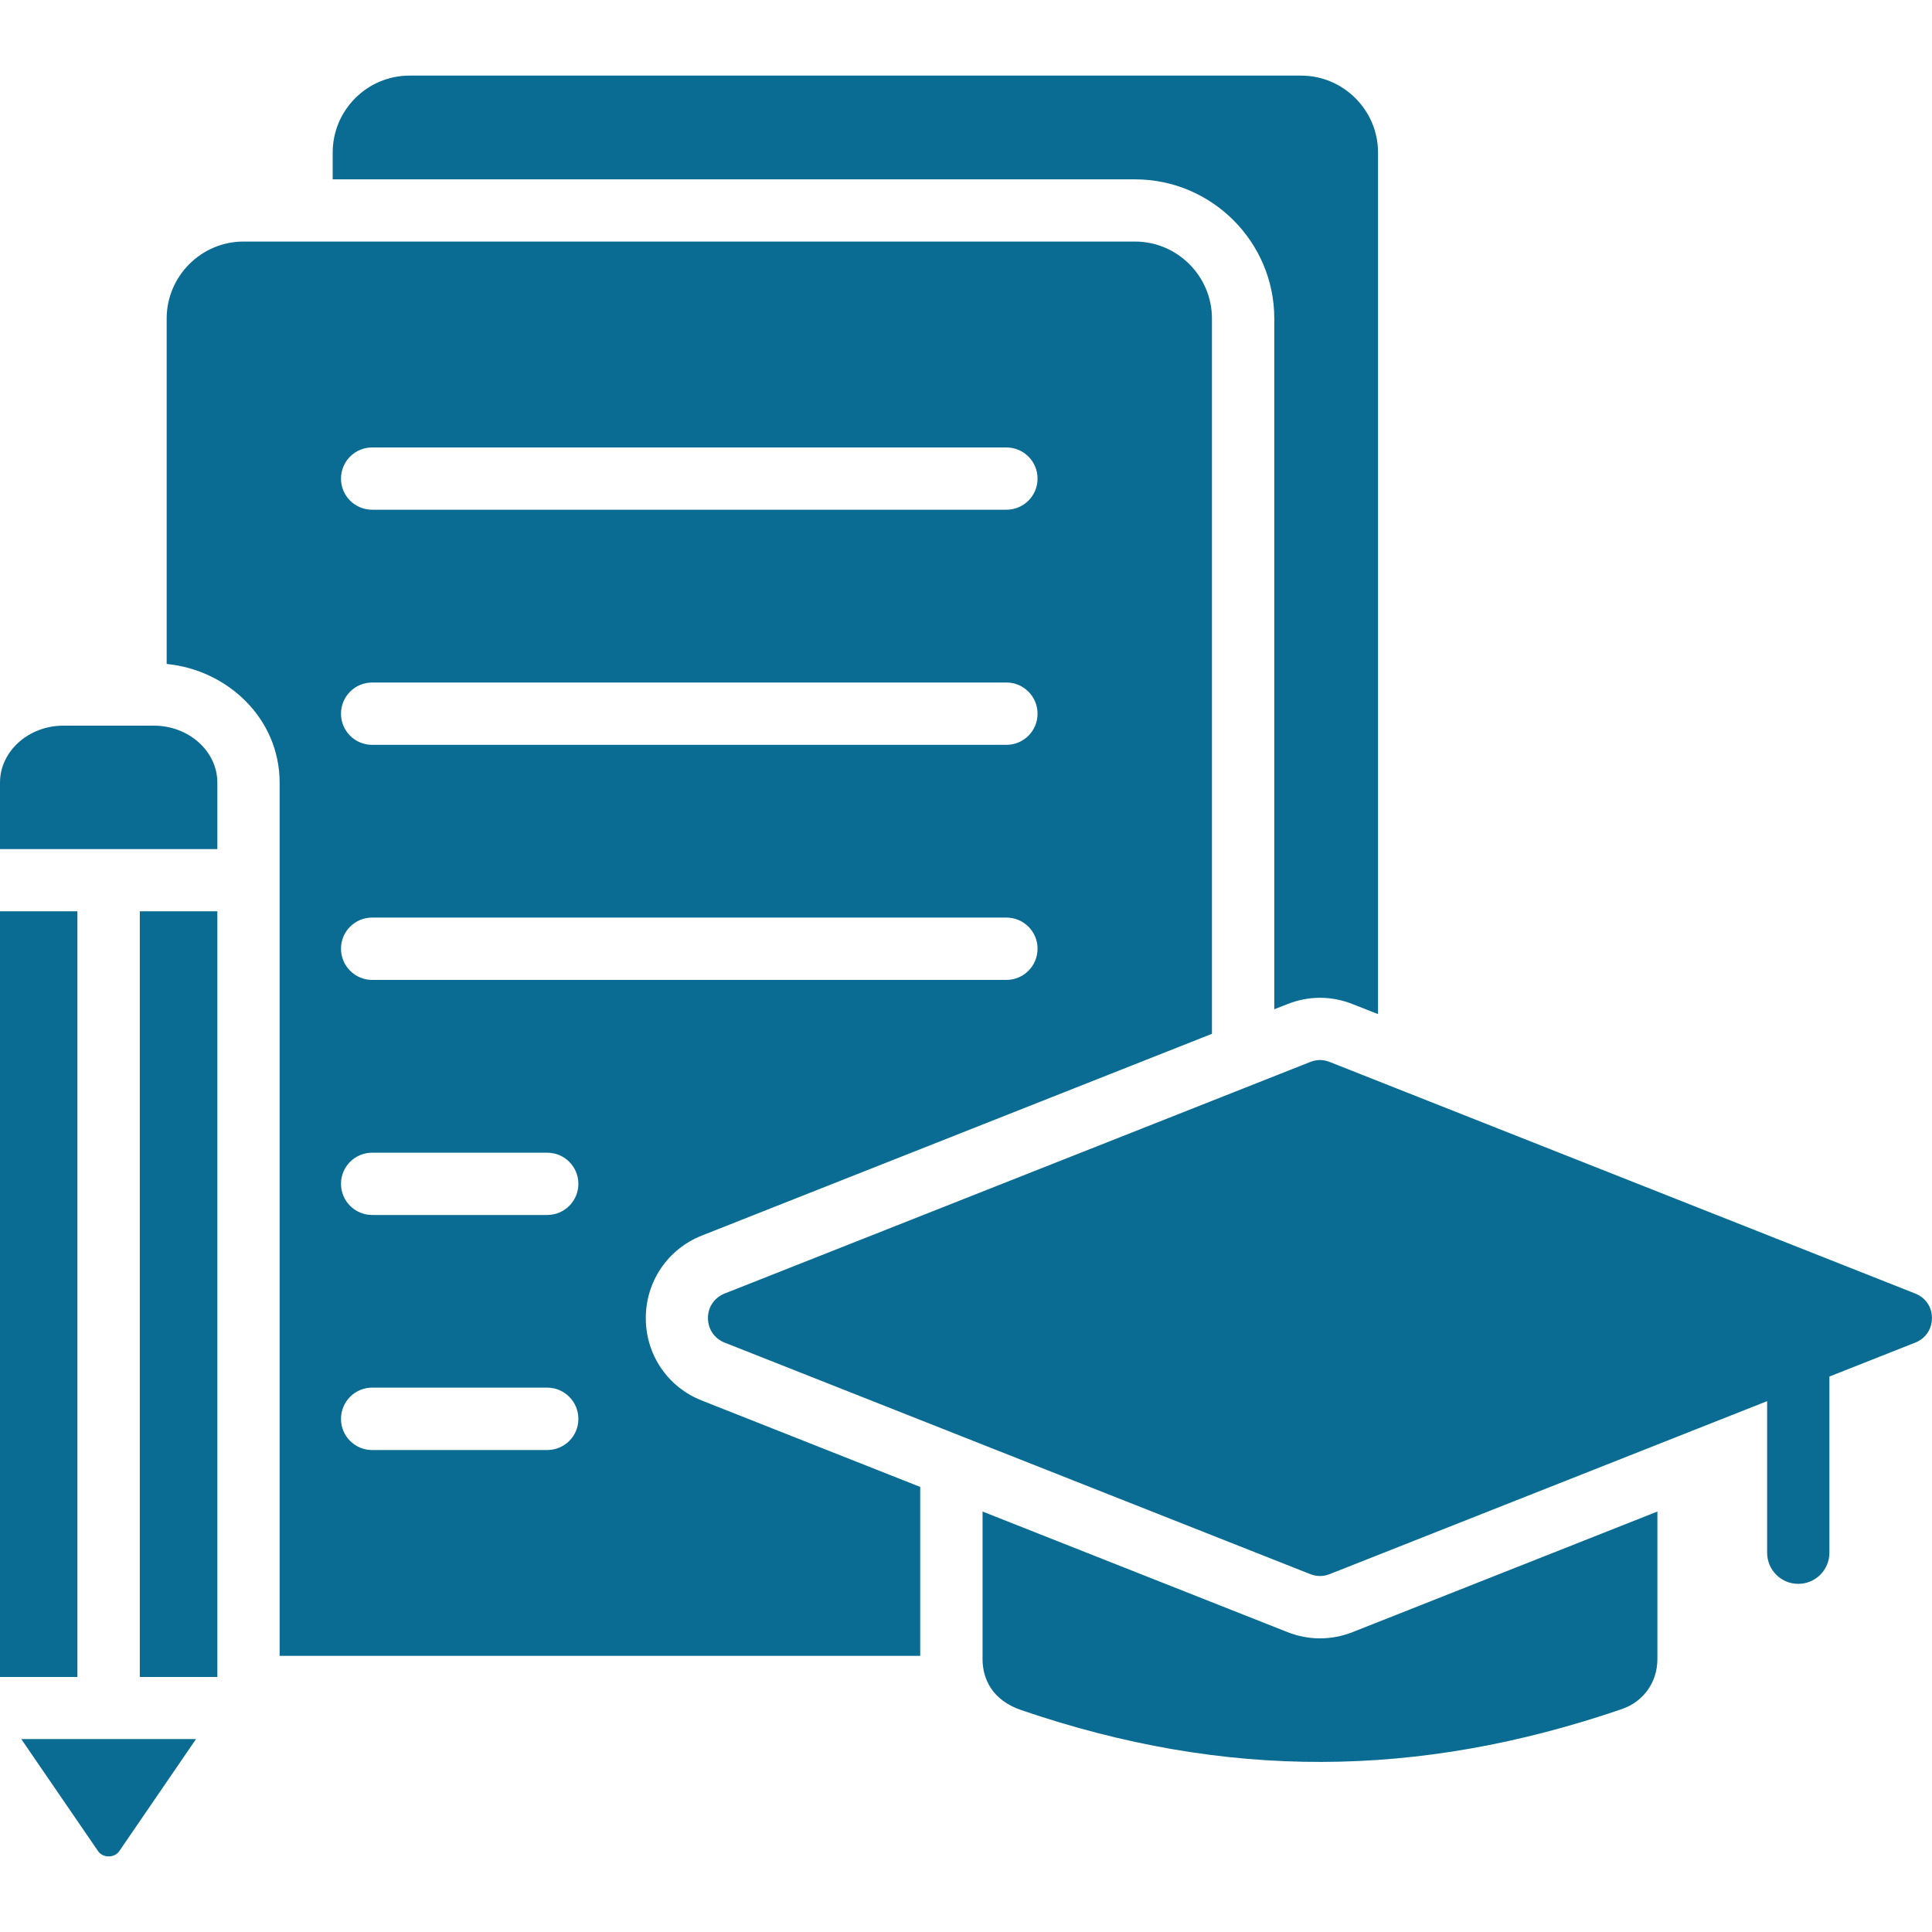 <svg width="30" height="30" viewBox="0 0 30 30" fill="none" xmlns="http://www.w3.org/2000/svg">
<path d="M17.626 2.785L5.166 2.785L5.166 2.368C5.166 1.71 5.702 1.174 6.358 1.174L20.204 1.174C20.86 1.174 21.398 1.711 21.398 2.368L21.398 15.747L21.004 15.592C20.674 15.461 20.32 15.461 19.991 15.592L19.787 15.672L19.787 4.945C19.787 3.756 18.815 2.785 17.626 2.785ZM10.897 21.747L14.289 23.089L14.289 25.712L4.342 25.712L4.342 12.152C4.342 11.161 3.538 10.403 2.588 10.31L2.588 4.945C2.588 4.289 3.125 3.751 3.78 3.751L17.626 3.751C18.282 3.751 18.819 4.289 18.819 4.945L18.819 16.053L10.898 19.186C10.37 19.395 10.028 19.898 10.028 20.466C10.027 21.036 10.369 21.539 10.897 21.747ZM5.295 7.432C5.295 7.699 5.511 7.915 5.779 7.915L15.627 7.915C15.895 7.915 16.111 7.699 16.111 7.432C16.111 7.164 15.895 6.948 15.627 6.948L5.779 6.948C5.511 6.948 5.295 7.164 5.295 7.432ZM5.295 11.083C5.295 11.349 5.511 11.566 5.779 11.566L15.627 11.566C15.895 11.566 16.111 11.349 16.111 11.083C16.111 10.815 15.895 10.598 15.627 10.598L5.779 10.598C5.511 10.598 5.295 10.815 5.295 11.083ZM5.295 14.731C5.295 14.998 5.511 15.216 5.779 15.216L15.627 15.216C15.895 15.216 16.111 14.999 16.111 14.731C16.111 14.464 15.895 14.248 15.627 14.248L5.779 14.248C5.511 14.248 5.295 14.464 5.295 14.731ZM8.981 22.033C8.981 21.765 8.764 21.547 8.497 21.547L5.779 21.547C5.511 21.547 5.295 21.765 5.295 22.033C5.295 22.3 5.511 22.516 5.779 22.516L8.497 22.516C8.765 22.516 8.981 22.3 8.981 22.033ZM8.981 18.382C8.981 18.115 8.764 17.899 8.497 17.899L5.779 17.899C5.511 17.899 5.295 18.115 5.295 18.382C5.295 18.649 5.511 18.866 5.779 18.866L8.497 18.866C8.765 18.866 8.981 18.649 8.981 18.382ZM19.991 25.343L15.257 23.471L15.257 25.763C15.257 26.069 15.407 26.401 15.857 26.554C19.025 27.638 22.02 27.622 25.183 26.539C25.52 26.424 25.736 26.121 25.736 25.763L25.736 23.471L21.004 25.343C20.674 25.473 20.32 25.473 19.991 25.343ZM29.74 20.086L20.647 16.49C20.547 16.45 20.448 16.45 20.346 16.49L11.252 20.086C11.093 20.149 10.993 20.295 10.993 20.466C10.993 20.639 11.093 20.785 11.252 20.848L20.346 24.443C20.448 24.482 20.547 24.482 20.647 24.443L27.44 21.757L27.44 24.11C27.44 24.378 27.656 24.594 27.923 24.594C28.191 24.594 28.407 24.378 28.407 24.11L28.407 21.375L29.74 20.848C29.9 20.785 29.999 20.639 29.999 20.466C30 20.295 29.9 20.149 29.74 20.086ZM1.203 14.15L-3.29566e-08 14.15L-6.31557e-08 26.04L1.202 26.04L1.202 14.15L1.203 14.15ZM2.39 11.268L0.983 11.268C0.444 11.268 -2.66454e-08 11.665 -2.7882e-08 12.152L-3.05056e-08 13.185L3.375 13.185L3.375 12.152C3.375 11.665 2.931 11.268 2.39 11.268ZM1.522 28.743C1.558 28.796 1.618 28.826 1.688 28.826C1.757 28.826 1.817 28.796 1.853 28.743L3.044 27.004L0.33 27.004L1.522 28.743ZM2.171 26.04L3.375 26.04L3.375 14.15L2.171 14.15L2.171 26.04Z" fill="#0B6C93"/>
</svg>
